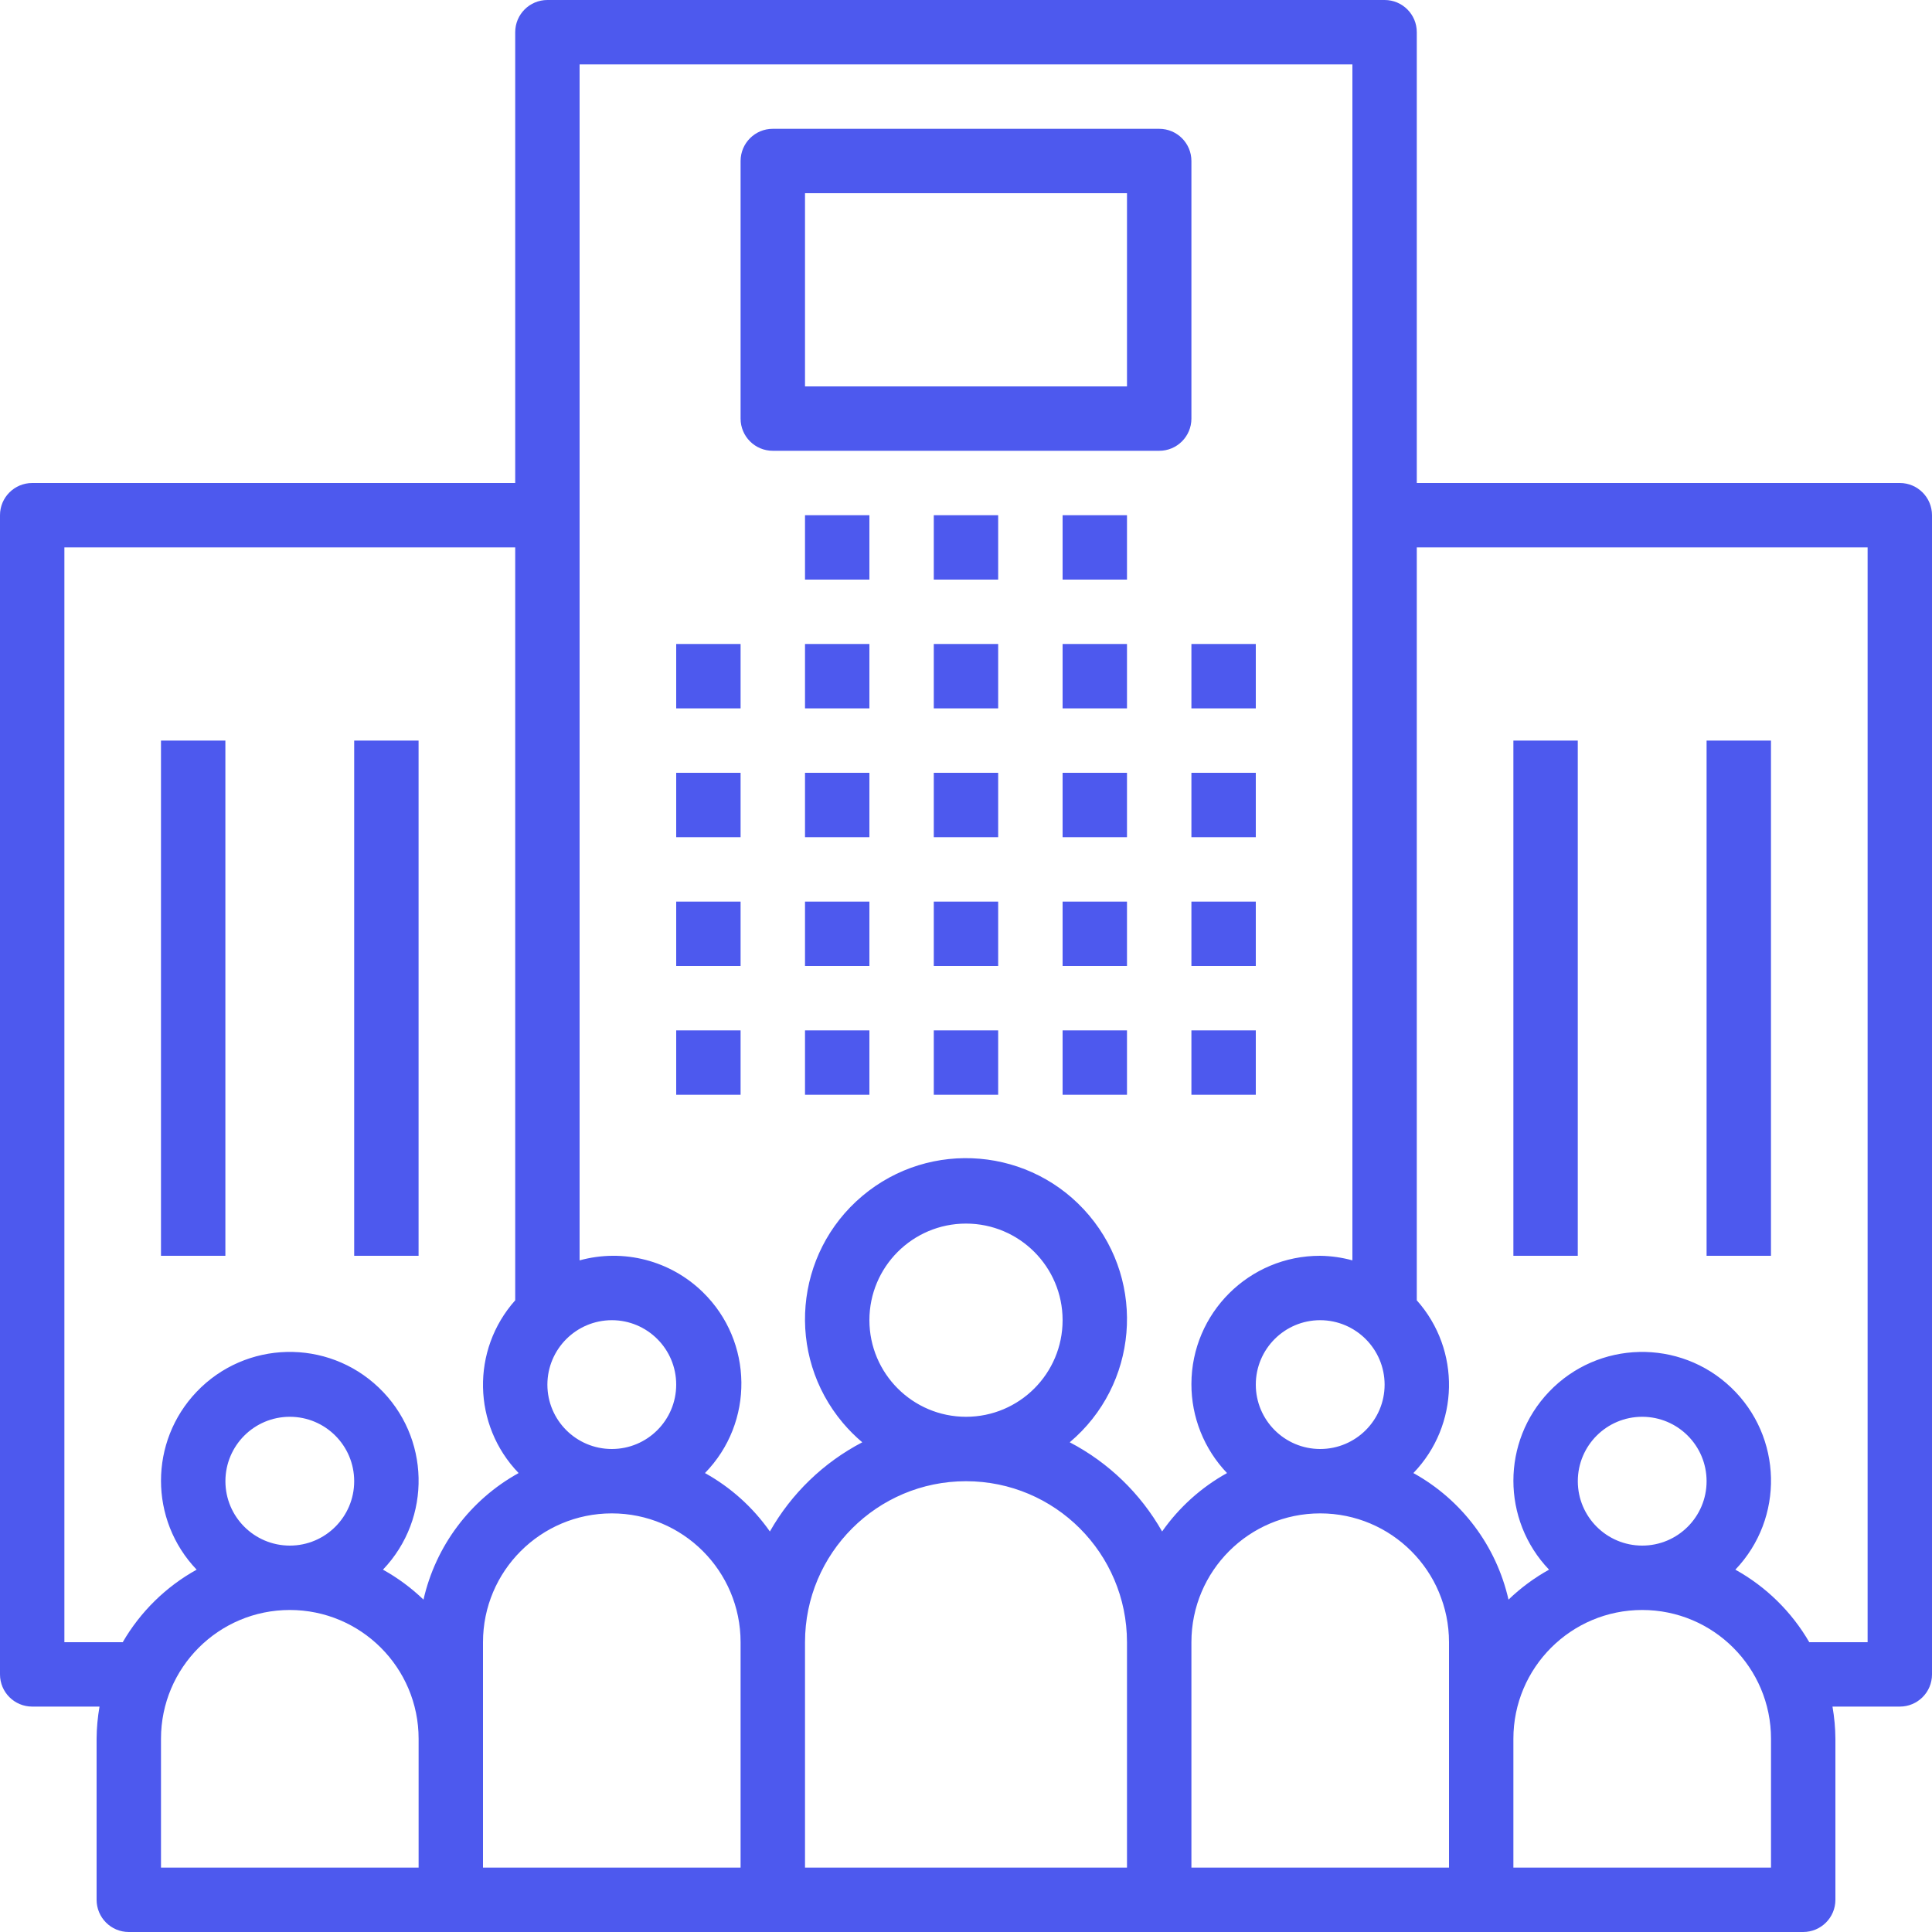 <?xml version="1.0" encoding="UTF-8"?>
<svg width="55px" height="55px" viewBox="0 0 55 55" version="1.1" xmlns="http://www.w3.org/2000/svg" xmlns:xlink="http://www.w3.org/1999/xlink">
    <title>Artboard Copy 2</title>
    <g id="Artboard-Copy-2" stroke="none" stroke-width="1" fill="none" fill-rule="evenodd">
        <g id="enterprise" fill="#4D59EE" fill-rule="nonzero">
            <rect id="Rectangle" x="19.25" y="18.333" width="1.833" height="1.833"></rect>
            <rect id="Rectangle" x="19.25" y="22" width="1.833" height="1.833"></rect>
            <rect id="Rectangle" x="19.25" y="25.667" width="1.833" height="1.833"></rect>
            <rect id="Rectangle" x="19.25" y="29.333" width="1.833" height="1.833"></rect>
            <rect id="Rectangle" x="22.917" y="18.333" width="1.833" height="1.833"></rect>
            <rect id="Rectangle" x="22.917" y="22" width="1.833" height="1.833"></rect>
            <rect id="Rectangle" x="22.917" y="25.667" width="1.833" height="1.833"></rect>
            <rect id="Rectangle" x="22.917" y="29.333" width="1.833" height="1.833"></rect>
            <rect id="Rectangle" x="26.583" y="18.333" width="1.833" height="1.833"></rect>
            <rect id="Rectangle" x="26.583" y="22" width="1.833" height="1.833"></rect>
            <rect id="Rectangle" x="26.583" y="25.667" width="1.833" height="1.833"></rect>
            <rect id="Rectangle" x="26.583" y="29.333" width="1.833" height="1.833"></rect>
            <rect id="Rectangle" x="30.25" y="18.333" width="1.833" height="1.833"></rect>
            <rect id="Rectangle" x="22.917" y="14.667" width="1.833" height="1.833"></rect>
            <rect id="Rectangle" x="26.583" y="14.667" width="1.833" height="1.833"></rect>
            <rect id="Rectangle" x="30.25" y="14.667" width="1.833" height="1.833"></rect>
            <rect id="Rectangle" x="30.25" y="22" width="1.833" height="1.833"></rect>
            <rect id="Rectangle" x="30.25" y="25.667" width="1.833" height="1.833"></rect>
            <rect id="Rectangle" x="30.25" y="29.333" width="1.833" height="1.833"></rect>
            <rect id="Rectangle" x="33.917" y="18.333" width="1.833" height="1.833"></rect>
            <rect id="Rectangle" x="33.917" y="22" width="1.833" height="1.833"></rect>
            <rect id="Rectangle" x="33.917" y="25.667" width="1.833" height="1.833"></rect>
            <rect id="Rectangle" x="33.917" y="29.333" width="1.833" height="1.833"></rect>
            <path d="M54.084,13.75 C54.084,13.75 54.084,13.75 54.083,13.75 L40.333,13.75 L40.333,0.917 C40.334,0.411 39.924,-2.16006771e-07 39.418,-2.16006771e-07 C39.417,-2.16006771e-07 39.417,-2.16006771e-07 39.417,-2.16006771e-07 L15.583,-2.16006771e-07 C15.077,-2.16006771e-07 14.667,0.41 14.667,0.916 C14.667,0.916 14.667,0.916 14.667,0.917 L14.667,13.75 L0.917,13.75 C0.411,13.75 -2.16006771e-07,14.16 -2.16006771e-07,14.666 C-2.16006771e-07,14.666 -2.16006771e-07,14.666 -2.16006771e-07,14.667 L-2.16006771e-07,47.667 C-2.16006771e-07,48.173 0.41,48.583 0.916,48.583 C0.916,48.583 0.916,48.583 0.917,48.583 L2.833,48.583 C2.78,48.886 2.752,49.193 2.75,49.5 L2.75,54.083 C2.75,54.589 3.16,55 3.666,55 C3.666,55 3.666,55 3.667,55 L51.333,55 C51.839,55 52.25,54.59 52.25,54.084 C52.25,54.084 52.25,54.084 52.25,54.083 L52.25,49.5 C52.248,49.193 52.22,48.886 52.167,48.583 L54.083,48.583 C54.589,48.584 55,48.174 55,47.668 C55,47.667 55,47.667 55,47.667 L55,14.667 C55,14.161 54.59,13.75 54.084,13.75 Z M39.417,39.417 C39.417,40.429 38.596,41.25 37.583,41.25 C36.571,41.25 35.75,40.429 35.75,39.417 C35.75,38.404 36.571,37.583 37.583,37.583 C38.595,37.585 39.415,38.405 39.417,39.417 Z M17.417,37.583 C18.429,37.583 19.25,38.404 19.25,39.417 C19.25,40.429 18.429,41.25 17.417,41.25 C16.404,41.25 15.583,40.429 15.583,39.417 C15.585,38.405 16.405,37.585 17.417,37.583 Z M11.917,53.167 L4.583,53.167 L4.583,49.5 C4.583,47.475 6.225,45.833 8.25,45.833 C10.275,45.833 11.917,47.475 11.917,49.5 L11.917,53.167 Z M6.417,42.167 C6.417,41.154 7.237,40.333 8.25,40.333 C9.263,40.333 10.083,41.154 10.083,42.167 C10.083,43.179 9.263,44 8.25,44 C7.238,43.999 6.418,43.179 6.417,42.167 Z M12.056,45.538 C11.71,45.205 11.322,44.918 10.902,44.685 C12.301,43.22 12.247,40.899 10.782,39.501 C9.317,38.102 6.996,38.156 5.598,39.621 C4.245,41.038 4.245,43.268 5.598,44.685 C4.723,45.17 3.996,45.884 3.494,46.75 L1.833,46.75 L1.833,15.583 L14.667,15.583 L14.667,37.017 C13.408,38.429 13.45,40.573 14.764,41.935 C13.389,42.695 12.404,44.006 12.056,45.538 Z M21.083,53.167 L13.75,53.167 L13.75,46.75 C13.75,44.725 15.392,43.083 17.417,43.083 C19.442,43.083 21.083,44.725 21.083,46.75 L21.083,53.167 Z M32.083,53.167 L22.917,53.167 L22.917,46.75 C22.917,44.219 24.969,42.167 27.5,42.167 C30.031,42.167 32.083,44.219 32.083,46.75 L32.083,53.167 Z M24.75,37.583 C24.75,36.065 25.981,34.833 27.5,34.833 C29.019,34.833 30.25,36.065 30.25,37.583 C30.25,39.102 29.019,40.333 27.5,40.333 C25.982,40.332 24.752,39.101 24.75,37.583 Z M33.083,43.598 C32.469,42.516 31.556,41.635 30.453,41.059 C32.389,39.428 32.636,36.537 31.006,34.601 C29.375,32.665 26.483,32.417 24.547,34.048 C22.611,35.679 22.364,38.57 23.994,40.506 C24.163,40.706 24.347,40.891 24.547,41.059 C23.444,41.635 22.531,42.516 21.917,43.598 C21.435,42.911 20.803,42.342 20.069,41.935 C21.474,40.497 21.448,38.192 20.01,36.787 C19.085,35.882 17.748,35.537 16.5,35.88 L16.5,1.833 L38.5,1.833 L38.5,35.88 C38.201,35.798 37.893,35.754 37.583,35.75 C35.564,35.745 33.922,37.378 33.917,39.397 C33.914,40.342 34.278,41.252 34.931,41.935 C34.197,42.342 33.565,42.911 33.083,43.598 Z M41.25,49.5 L41.25,53.167 L33.917,53.167 L33.917,46.75 C33.917,44.725 35.558,43.083 37.583,43.083 C39.608,43.083 41.25,44.725 41.25,46.75 L41.25,49.5 Z M50.417,53.167 L43.083,53.167 L43.083,49.5 C43.083,47.475 44.725,45.833 46.75,45.833 C48.775,45.833 50.417,47.475 50.417,49.5 L50.417,53.167 Z M44.917,42.167 C44.917,41.154 45.737,40.333 46.75,40.333 C47.763,40.333 48.583,41.154 48.583,42.167 C48.583,43.179 47.763,44 46.75,44 C45.738,43.999 44.918,43.179 44.917,42.167 Z M53.167,46.75 L51.506,46.75 C51.004,45.884 50.277,45.17 49.402,44.685 C50.801,43.22 50.747,40.899 49.282,39.501 C47.817,38.103 45.496,38.156 44.098,39.621 C42.745,41.038 42.745,43.268 44.098,44.685 C43.678,44.918 43.29,45.205 42.944,45.538 C42.596,44.006 41.611,42.695 40.236,41.935 C41.55,40.573 41.592,38.429 40.333,37.017 L40.333,15.583 L53.167,15.583 L53.167,46.75 L53.167,46.75 Z" id="Shape"></path>
            <rect id="Rectangle" x="43.083" y="21.083" width="1.833" height="14.667"></rect>
            <rect id="Rectangle" x="48.583" y="21.083" width="1.833" height="14.667"></rect>
            <rect id="Rectangle" x="4.583" y="21.083" width="1.833" height="14.667"></rect>
            <rect id="Rectangle" x="10.083" y="21.083" width="1.833" height="14.667"></rect>
            <path d="M33.001,3.667 C33.001,3.667 33,3.667 33,3.667 L22,3.667 C21.494,3.666 21.084,4.076 21.083,4.582 C21.083,4.583 21.083,4.583 21.083,4.583 L21.083,11.917 C21.083,12.423 21.493,12.833 21.999,12.833 C21.999,12.833 22,12.833 22,12.833 L33,12.833 C33.506,12.834 33.916,12.424 33.917,11.918 C33.917,11.917 33.917,11.917 33.917,11.917 L33.917,4.583 C33.917,4.077 33.507,3.667 33.001,3.667 Z M32.083,11 L22.917,11 L22.917,5.5 L32.083,5.5 L32.083,11 Z" id="Shape"></path>
        </g>
    </g>
</svg>